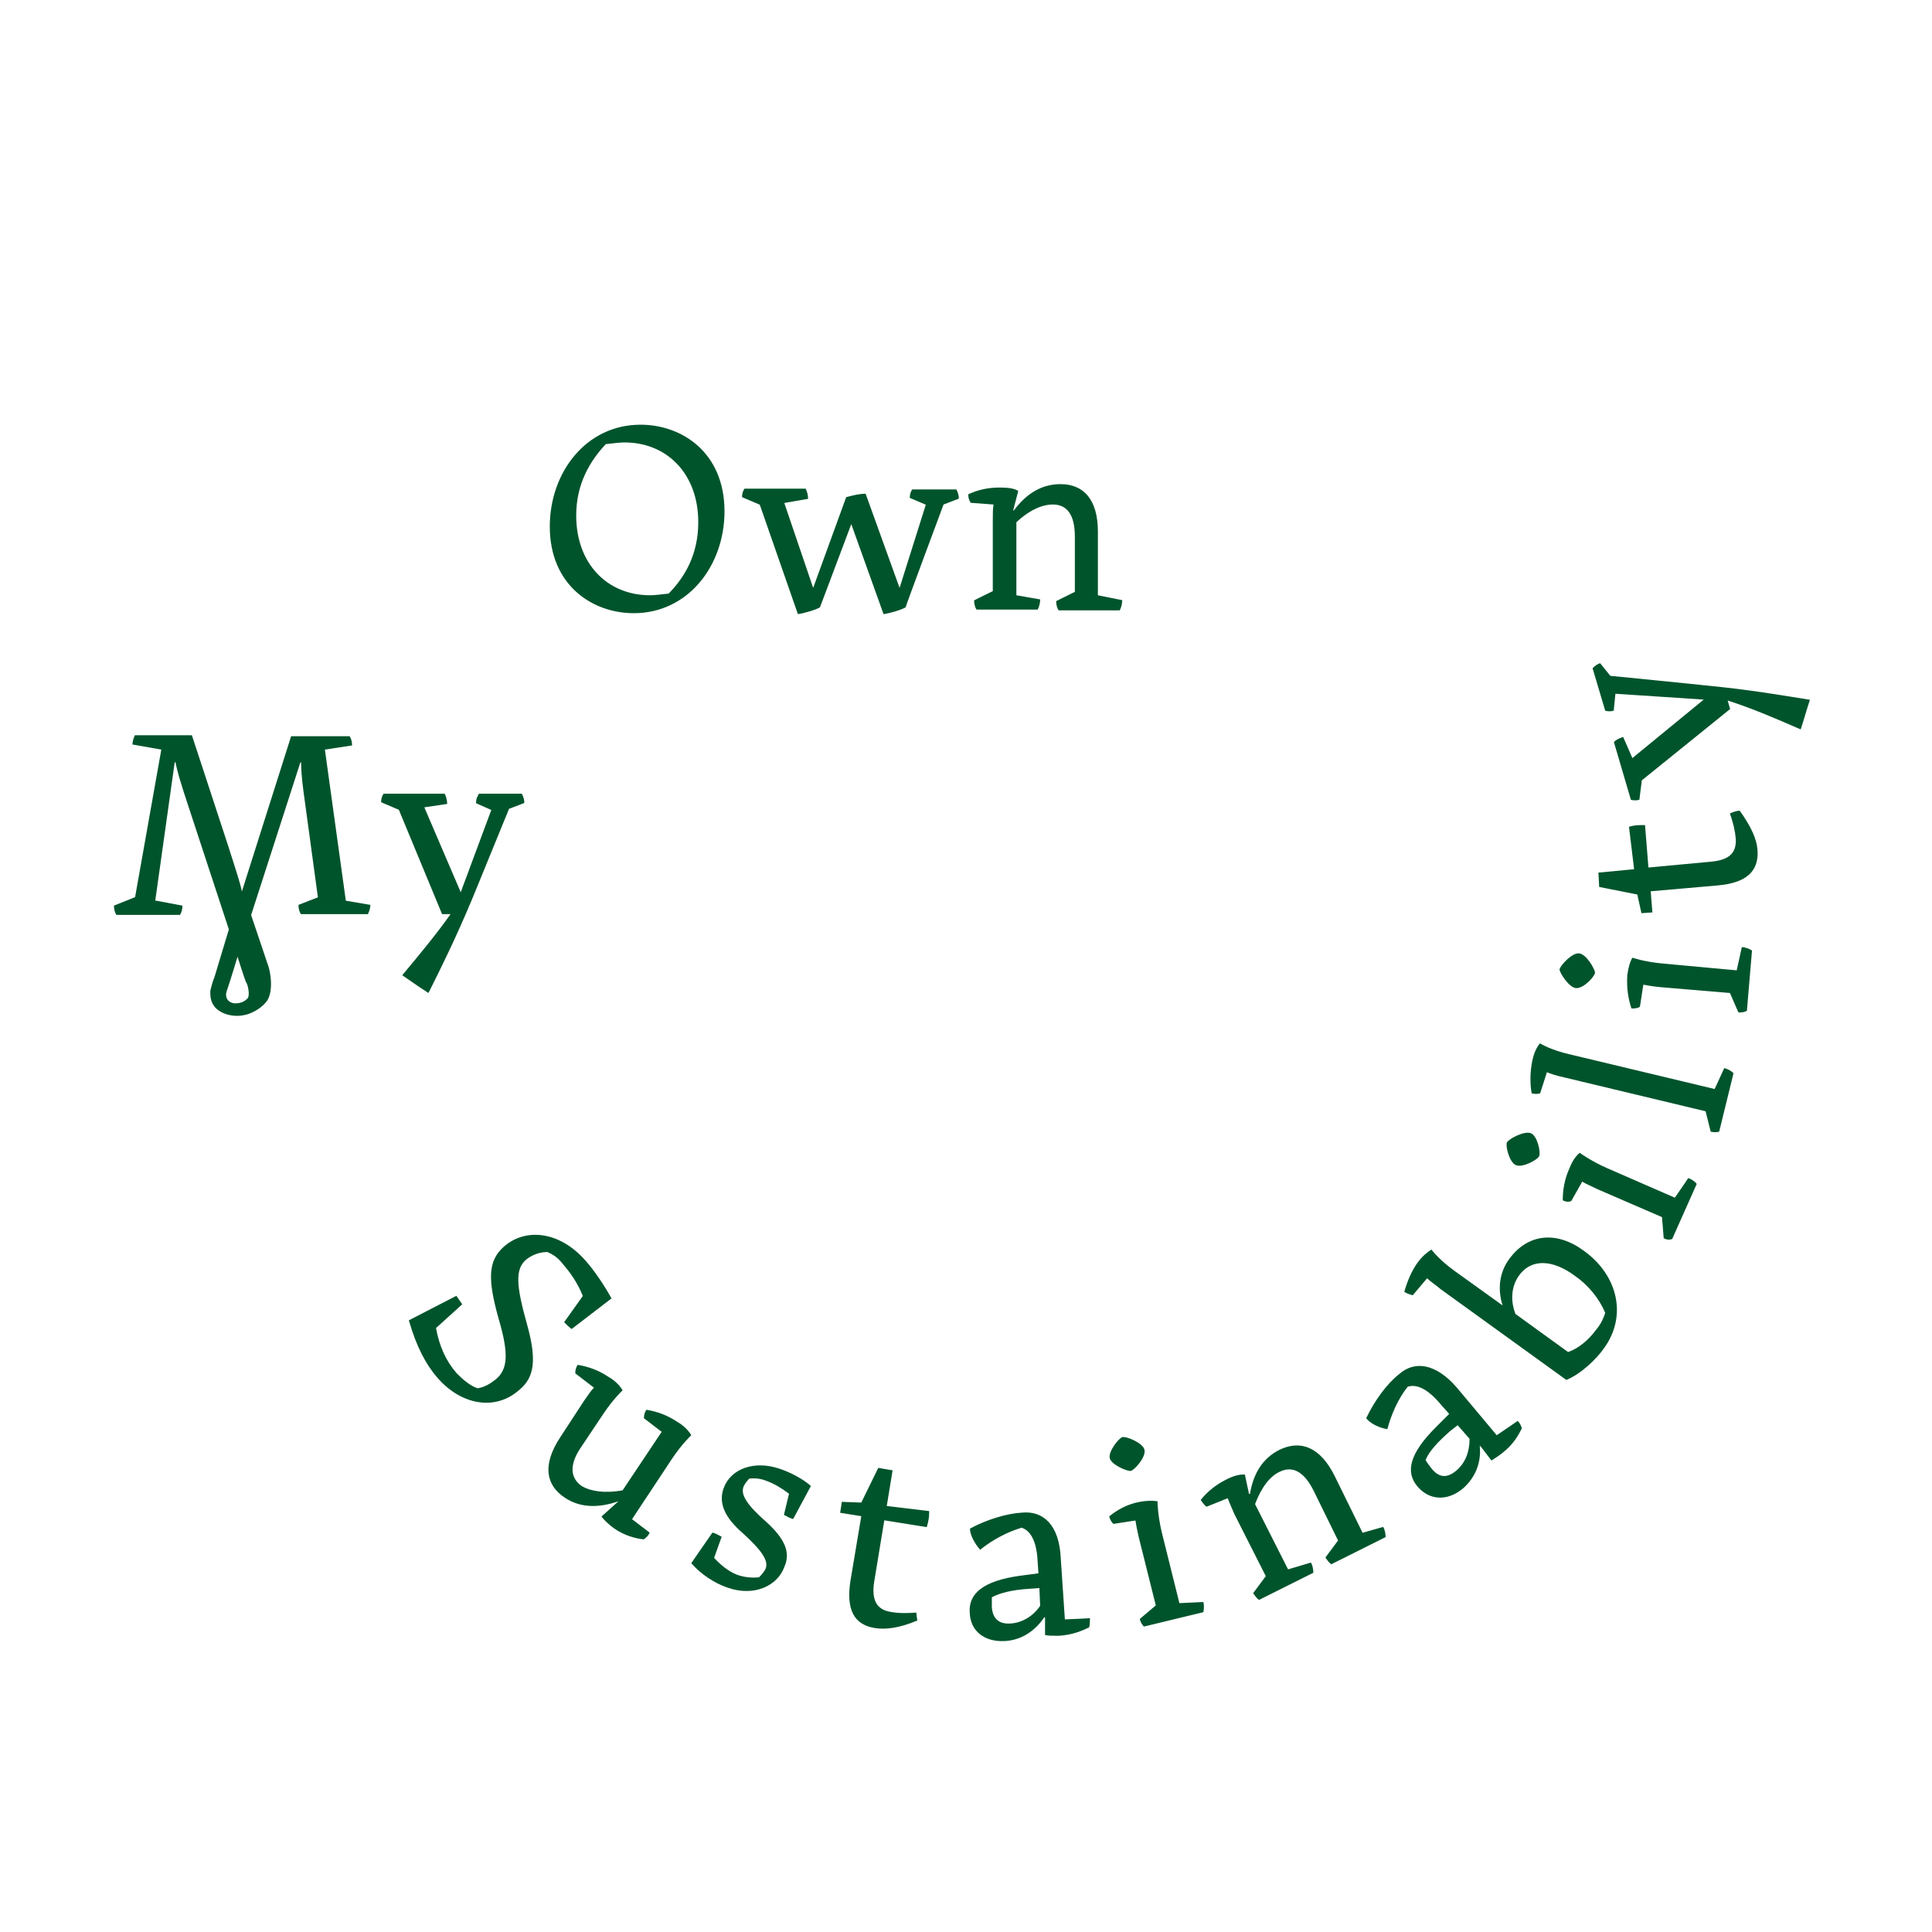<?xml version="1.0" encoding="utf-8"?>
<!-- Generator: Adobe Illustrator 24.0.3, SVG Export Plug-In . SVG Version: 6.00 Build 0)  -->
<svg version="1.1" id="レイヤー_1" xmlns="http://www.w3.org/2000/svg" xmlns:xlink="http://www.w3.org/1999/xlink" x="0px"
	 y="0px" viewBox="0 0 1024 1024" style="enable-background:new 0 0 1024 1024;" xml:space="preserve">
<style type="text/css">
	.st0{fill:#00542C;}
</style>
<path class="st0" d="M581.9,315.5v-33.7c0-17.1-7.6-25.2-19.8-25.2c-9.9,0-18,4.9-24.7,13.9h-0.4l2.7-10.3c-2.2-1.3-4.9-1.8-9.9-1.8
	c-6.3,0-11.7,1.3-16.6,3.6c0,1.8,0.4,3.1,1.3,4.5l12.1,0.9c-0.4,2.2-0.4,4.9-0.4,9v36.9l-9.9,4.9c0,1.8,0.4,3.6,1.3,4.9H550
	c0.9-1.8,1.3-3.6,1.3-5.4l-12.6-2.2v-38.7c7.2-6.7,13.9-9.4,19.3-9.4c7.2,0,11.7,4.9,11.7,17.1v29.2l-9.9,4.9c0,1.8,0.4,3.6,1.3,4.9
	h32.4c0.9-1.8,1.3-3.6,1.3-5.4L581.9,315.5L581.9,315.5z M500.1,267.4l8.1-3.1c0-1.8-0.4-3.1-1.3-4.9h-23.4
	c-0.9,1.3-1.3,2.7-1.3,4.5l8.5,3.6l-13.9,44.1l-18-49.9c-3.6,0-6.7,0.9-10.3,1.8l-17.5,48.1l-15.3-45l12.6-2.2
	c0-1.8-0.4-3.6-1.3-5.4h-32.4c-0.9,1.3-1.3,2.7-1.3,4.5l9.4,4l20.2,58c3.1-0.4,9.4-2.2,11.7-3.6l16.6-44.1l17.1,47.7
	c3.1-0.4,9.4-2.2,11.7-3.6C479.8,321.8,500.1,267.4,500.1,267.4z M354.4,314.6c-3.6,0.4-7.2,0.9-9.9,0.9
	c-22.5,0-39.1-16.6-39.1-42.3c0-16.6,7.2-28.8,15.7-37.8c3.6-0.4,7.2-0.9,9.9-0.9c22.5,0,39.1,16.6,39.1,42.3
	C370.1,293.9,362.9,306,354.4,314.6 M339.5,225.1c-28.8,0-48.1,25.2-48.1,54c0,31,22.5,45.9,44.5,45.9c28.8,0,48.1-25.2,48.1-54
	C384,239.9,361.5,225.1,339.5,225.1 M853.5,358.2l-5.4-6.7c-1.3,0.4-2.7,1.3-4,2.7l6.7,22.5c1.3,0.4,3.1,0.4,4.5,0l0.9-9l46.8,3.1
	l-37.8,31l-4.9-11.2c-1.3,0.4-3.6,1.3-4.9,2.7l9,30.6c1.3,0.4,3.1,0.4,4.5,0l1.3-10.3l46.8-37.8l-1.3-4.5c12.6,4,25.2,9.4,38.7,15.3
	c1.8-5.4,3.1-10.3,4.9-15.7c-13.9-2.2-31.9-5.4-55.3-7.6C903.9,363.2,853.5,358.2,853.5,358.2z M916.9,431.1c1.8,5.4,2.7,9,3.1,13.5
	c0.4,7.6-3.6,11.2-13,12.1l-33.3,3.1l-1.8-22.5c-3.6,0-5.4,0-8.5,0.9l2.7,22.5l-18.9,1.8l0.4,7.6l20.2,4l2.2,9.9l5.8-0.4l-0.9-11.2
	l35.5-3.1c14.8-1.3,22-7.2,21.1-18.9c-0.4-5.8-3.6-12.6-9.4-20.7C920.1,429.7,918.3,430.6,916.9,431.1 M920.5,514.3l-39.1-3.6
	c-9.9-0.9-16.2-3.1-16.2-3.1c-1.3,2.2-2.2,5.4-2.7,9.4c-0.4,6.3,0.4,12.1,2.2,17.5c1.8,0,3.1,0,4.5-0.9l1.8-11.7
	c2.2,0.4,4.9,0.9,9,1.3l36.9,3.1l4.5,10.3c1.8,0,3.1,0,4.5-0.9l2.7-31.9c-1.3-0.9-3.6-1.8-5.4-1.8L920.5,514.3L920.5,514.3z
	 M845.4,515.6c0-1.8-4.5-9.9-8.5-10.3c-3.6-0.4-9.9,6.3-10.3,8.5c0,1.8,4.9,9.4,8.5,9.9C839.1,524.2,845,517.9,845.4,515.6
	 M908.8,577.2l-76.9-18.4c-9.9-2.2-15.7-5.8-15.7-5.8c-1.8,2.2-3.1,4.9-4,9c-1.3,6.3-1.3,12.1-0.4,17.5c1.8,0.4,3.1,0.4,4.5,0
	l3.6-11.2c2.2,0.9,4.9,1.8,9,2.7l75.1,18l2.7,10.8c1.8,0.4,3.1,0.4,4.5,0l7.6-31c-1.3-1.3-3.1-2.2-4.9-2.7L908.8,577.2L908.8,577.2z
	 M887.7,634.8l-36-15.7c-9-4-14.4-8.1-14.4-8.1c-2.2,1.8-4,4.5-5.4,8.1c-2.7,5.8-3.6,11.7-3.6,17.1c1.8,0.9,3.1,0.9,4.5,0.4
	l5.8-10.3c2.2,1.3,4.5,2.2,8.1,4l34.2,14.8l0.9,11.2c1.8,0.9,3.1,0.9,4.5,0.4l13-29.2c-0.9-1.3-3.1-2.7-4.5-3.1
	C894.9,624.4,887.7,634.8,887.7,634.8z M815.8,612.7c0.9-1.8-0.9-10.8-4.5-12.1c-3.6-1.3-11.7,3.1-12.6,4.9
	c-0.9,1.8,1.3,10.8,4.9,12.1C807.2,619,815.3,614.5,815.8,612.7 M850.8,695.9c-0.9,2.7-2.2,5.8-4.9,9c-4,5.4-9.4,9.9-14.8,11.7
	l-27.9-20.2c-2.7-7.2-2.2-14.4,1.8-20.2c6.3-9,17.5-9,29.7,0C841.8,681.1,847.7,688.3,850.8,695.9 M800,667.2
	c-5.4,7.2-6.3,16.2-3.6,24.7l-25.6-18.4c-8.1-5.8-12.1-11.2-12.1-11.2c-2.2,1.3-4.9,3.6-7.2,6.7c-3.6,4.9-5.8,10.8-7.2,15.7
	c1.3,0.9,2.7,1.3,4.5,1.8l7.6-9c1.8,1.8,4,3.1,7.2,5.8l66.6,48.1c7.6-3.1,15.7-10.8,19.8-16.6c12.6-17.1,7.6-38.7-10.3-51.7
	C825.2,652.3,809.9,653.7,800,667.2 M771.7,779.6c-4.9,4-9,3.6-13-1.3c-0.9-1.3-2.2-2.7-3.1-4.5c1.8-4.5,6.3-9.4,13-15.3l4-3.1
	l6.3,7.2C778.9,769.7,776.6,775.5,771.7,779.6 M793.3,760.7l-21.1-25.2c-11.2-13-22.5-14.4-30.6-7.2c-6.3,4.9-13,13.9-17.5,23.4
	c2.2,2.7,6.3,4.9,11.2,5.8c2.2-8.1,5.8-16.2,10.8-22.5c5.4-1.8,11.7,2.2,18,9.9l4,4.5l-7.2,7.2c-13.9,13.9-16.2,23.8-9.4,31.5
	c6.3,7.2,15.7,7.6,23.8,0.9c6.7-5.8,9.9-13.9,9-22.5h0.4l5.8,7.6c1.3-0.9,3.6-2.2,5.8-4c5.8-4.5,8.5-9.4,10.3-13
	c-0.4-1.8-1.3-3.1-2.2-4C804.5,753.1,793.3,760.7,793.3,760.7z M722.2,812.4l-14.8-30.1c-7.6-15.3-18-19.3-29.2-13.9
	c-9,4.5-13.9,12.6-15.7,23.4H662l-2.2-10.3c-2.7,0-5.4,0.4-9.9,2.7c-5.4,2.7-9.9,6.3-13.5,10.8c0.9,1.3,1.8,2.7,3.1,3.6l11.2-4.5
	c0.9,2.2,1.8,4.5,3.6,8.5l16.6,32.8l-6.7,9c0.9,1.3,1.8,2.7,3.1,3.6l28.8-14.4c0-1.8-0.4-4-1.3-5.4l-12.1,3.6l-17.5-34.6
	c3.6-9.4,8.1-14.8,13-17.1c6.3-3.1,12.6-0.9,18,9.9l13,26.5l-6.7,9c0.9,1.3,1.8,2.7,3.1,3.6l28.8-14.4c0-1.8-0.4-4-1.3-5.4
	L722.2,812.4L722.2,812.4z M625.1,849.7l-9.4-37.8c-2.2-9.4-2.2-16.2-2.2-16.2c-2.7-0.4-5.8-0.4-9.9,0.4c-6.3,1.3-11.2,4-15.7,7.6
	c0.4,1.8,1.3,3.1,2.2,4l11.7-1.8c0.4,2.7,0.9,4.9,1.8,9l9,36l-8.5,7.2c0.4,1.8,1.3,3.1,2.2,4l31.5-7.6c0.4-1.8,0.4-4,0-5.4
	L625.1,849.7L625.1,849.7z M599.4,779.6c1.8-0.4,8.1-7.2,7.2-11.2c-0.9-3.6-9.4-7.2-11.7-6.7c-1.8,0.4-7.6,7.6-6.7,11.2
	C589.1,776.4,597.6,780,599.4,779.6 M535.6,860.5c-6.3,0.4-9.4-2.7-9.9-8.5v-5.4c4-2.2,10.8-4,19.8-4.5l5.4-0.4l0.4,9.4
	C547.7,856.5,541.9,860.1,535.6,860.5 M564.4,858.3l-2.2-32.8c-0.9-17.5-9.4-24.7-20.2-23.8c-8.1,0.4-18.9,3.6-27.9,8.5
	c0,3.1,2.2,7.6,5.4,11.2c6.7-5.4,14.4-9.4,22-11.7c5.4,1.8,8.1,8.5,8.5,18.4l0.4,5.8l-9.9,1.3c-19.3,2.7-27.4,9.4-26.5,19.8
	c0.4,9.4,7.6,15.3,18.4,14.8c9-0.4,16.2-5.4,21.1-12.6h0.4v9.4c1.8,0.4,4,0.4,7.2,0.4c7.2-0.4,12.6-2.7,16.2-4.5
	c0.4-1.8,0.4-3.1,0.4-4.9C577.9,857.8,564.4,858.3,564.4,858.3z M485.7,854.7c-5.4,0.4-9.4,0.4-13.9-0.4c-7.2-1.3-9.9-6.3-8.5-15.7
	l5.4-32.8l22.5,3.6c0.9-3.1,1.3-4.9,1.3-8.5l-22.5-2.7l3.1-18.9l-7.6-1.3l-9,18.4l-10.3-0.4l-0.9,5.8l11.2,1.8l-5.8,34.6
	c-2.2,14.8,1.8,22.9,13,24.7c5.8,0.9,13,0,22.5-4C486.1,857.8,485.7,856,485.7,854.7 M406.1,806.6c-10.3-9-13.5-14.4-12.1-18.4
	c0.4-1.3,1.8-3.1,3.1-4.5c3.1-0.4,6.3,0,9.4,1.3c3.6,1.3,7.6,3.6,11.7,6.7l-2.7,11.2c1.8,0.9,3.1,1.8,4.9,2.2l9.4-17.5
	c-4-3.6-10.8-7.2-16.2-9c-13.9-4.9-26.5,0-30.1,10.3c-2.7,7.6,0.4,15.3,10.3,23.8c9.9,9,13.5,14.4,12.1,18.4
	c-0.4,1.3-1.8,3.1-3.6,4.9c-3.6,0.4-7.2,0-10.3-0.9c-4.5-1.3-9.4-4.9-13.5-9.4l4-11.2c-1.8-0.9-3.1-1.8-4.9-2.2l-11.2,16.2
	c4.9,5.8,12.6,10.8,19.3,13c13.9,4.9,26.5-0.9,30.1-11.2C419.1,822.8,416,815.6,406.1,806.6L406.1,806.6z M335,805.2l21.1-31.9
	c5.4-8.1,10.3-12.6,10.3-12.6c-1.3-2.2-3.6-4.9-7.6-7.2c-5.4-3.6-10.8-5.4-16.2-6.3c-0.9,1.3-1.3,2.7-1.3,4.5l9.4,7.2l-20.7,31
	c-9.9,1.8-17.1,0.4-21.6-2.2c-5.8-4-7.2-10.8-0.4-20.7l11.7-17.5c5.4-8.1,10.3-12.6,10.3-12.6c-1.3-2.2-3.6-4.9-7.6-7.2
	c-5.4-3.6-10.8-5.4-16.2-6.3c-0.9,1.3-1.3,2.7-1.3,4.5l9.9,7.6c-1.8,1.8-3.1,4-5.4,7.2l-12.6,19.3c-9.4,14.4-7.6,25.2,2.7,31.9
	c8.1,5.4,18,5.4,28.3,1.8l-9,8.1c0,0,1.8,2.7,6.7,6.3c5.8,4,11.7,5.4,15.7,5.8c1.3-0.9,2.7-2.2,3.1-3.6L335,805.2L335,805.2z
	 M279.3,701.8c-5.8-20.7-6.3-29.2-0.4-34.2c2.7-2.2,6.7-4,11.2-4c3.1,1.3,5.8,3.1,8.5,6.7c4,4.5,8.1,10.8,10.3,16.6l-9.9,13.9
	c1.3,1.3,2.7,2.7,4,3.6l21.1-16.2c-3.1-5.8-9-14.8-13.9-20.2c-13.5-15.3-31.5-17.5-43.2-7.2c-8.5,7.6-8.5,17.5-2.7,38.2
	c5.4,18.4,4.9,26.5-1.3,31.9c-2.7,2.2-6.3,4.5-9.9,4.9c-4-1.3-8.1-4.9-11.2-8.1c-5.4-6.3-9-13.9-10.8-23.8l13.9-12.6
	c-0.9-1.3-2.2-3.1-3.1-4.5l-25.2,13c4,13.9,9,23.4,15.3,30.6c12.6,14.4,30.6,17.5,43.2,6.3C283.3,730.1,284.6,720.7,279.3,701.8
	 M253.6,421.2c-0.9,1.3-1.3,2.7-1.3,4.5l8.1,3.6l-16.2,43.6l-19.3-45l12.1-1.8c0-1.8-0.4-3.6-1.3-5.4h-32.4
	c-0.9,1.3-1.3,2.7-1.3,4.5l9.4,4l22.9,55.3h4.5c-7.6,10.8-16.2,21.1-25.6,32.4c4.5,3.1,9,6.3,13.9,9.4c6.3-12.6,14.4-28.8,23.4-50.4
	l19.3-47.2l8.1-3.1c0-1.8-0.4-3.1-1.3-4.9h-22.9V421.2z M172.2,397.3l14.4-2.2c0-1.8-0.4-3.6-1.3-4.9h-31l-26.1,82.3
	c-0.9-4.5-2.7-9.9-7.6-25.2l-18.9-57.6H71.5c-0.9,1.8-1.3,3.6-1.3,4.9l15.3,2.7l-13.9,78.2l-11.2,4.5c0,1.8,0.4,3.6,1.3,4.9h33.7
	c0.9-1.3,1.3-3.1,1.3-4.9l-14.4-2.7l10.3-73.3h0.4c0.9,4.5,2.2,9.4,7.6,25.6l20.7,63l-7.6,25.2c-1.3,3.1-1.8,5.8-2.2,7.2
	c-0.4,6.3,2.2,9.4,5.4,11.2c3.6,2.2,9,2.7,12.6,1.8c4.9-0.9,10.8-4.9,12.6-8.5c2.2-4.5,1.8-11.2,0.4-16.6l-9.4-27.9l26.1-80.9h0.4
	c0,4,0.4,9,1.3,15.7l7.6,55.8l-10.3,4c0,1.8,0.4,3.6,1.3,4.9h35.5c0.9-1.8,1.3-3.6,1.3-4.9l-13-2.2L172.2,397.3z M131.3,529.1
	c-1.3,1.3-3.1,2.7-6.7,2.7c-2.2,0-5.8-1.8-4.5-6.3c1.3-3.6,5.8-18.4,5.8-18.4s4,12.6,4.5,13.5C131.3,521.5,132.6,527.3,131.3,529.1"
	/>
</svg>
